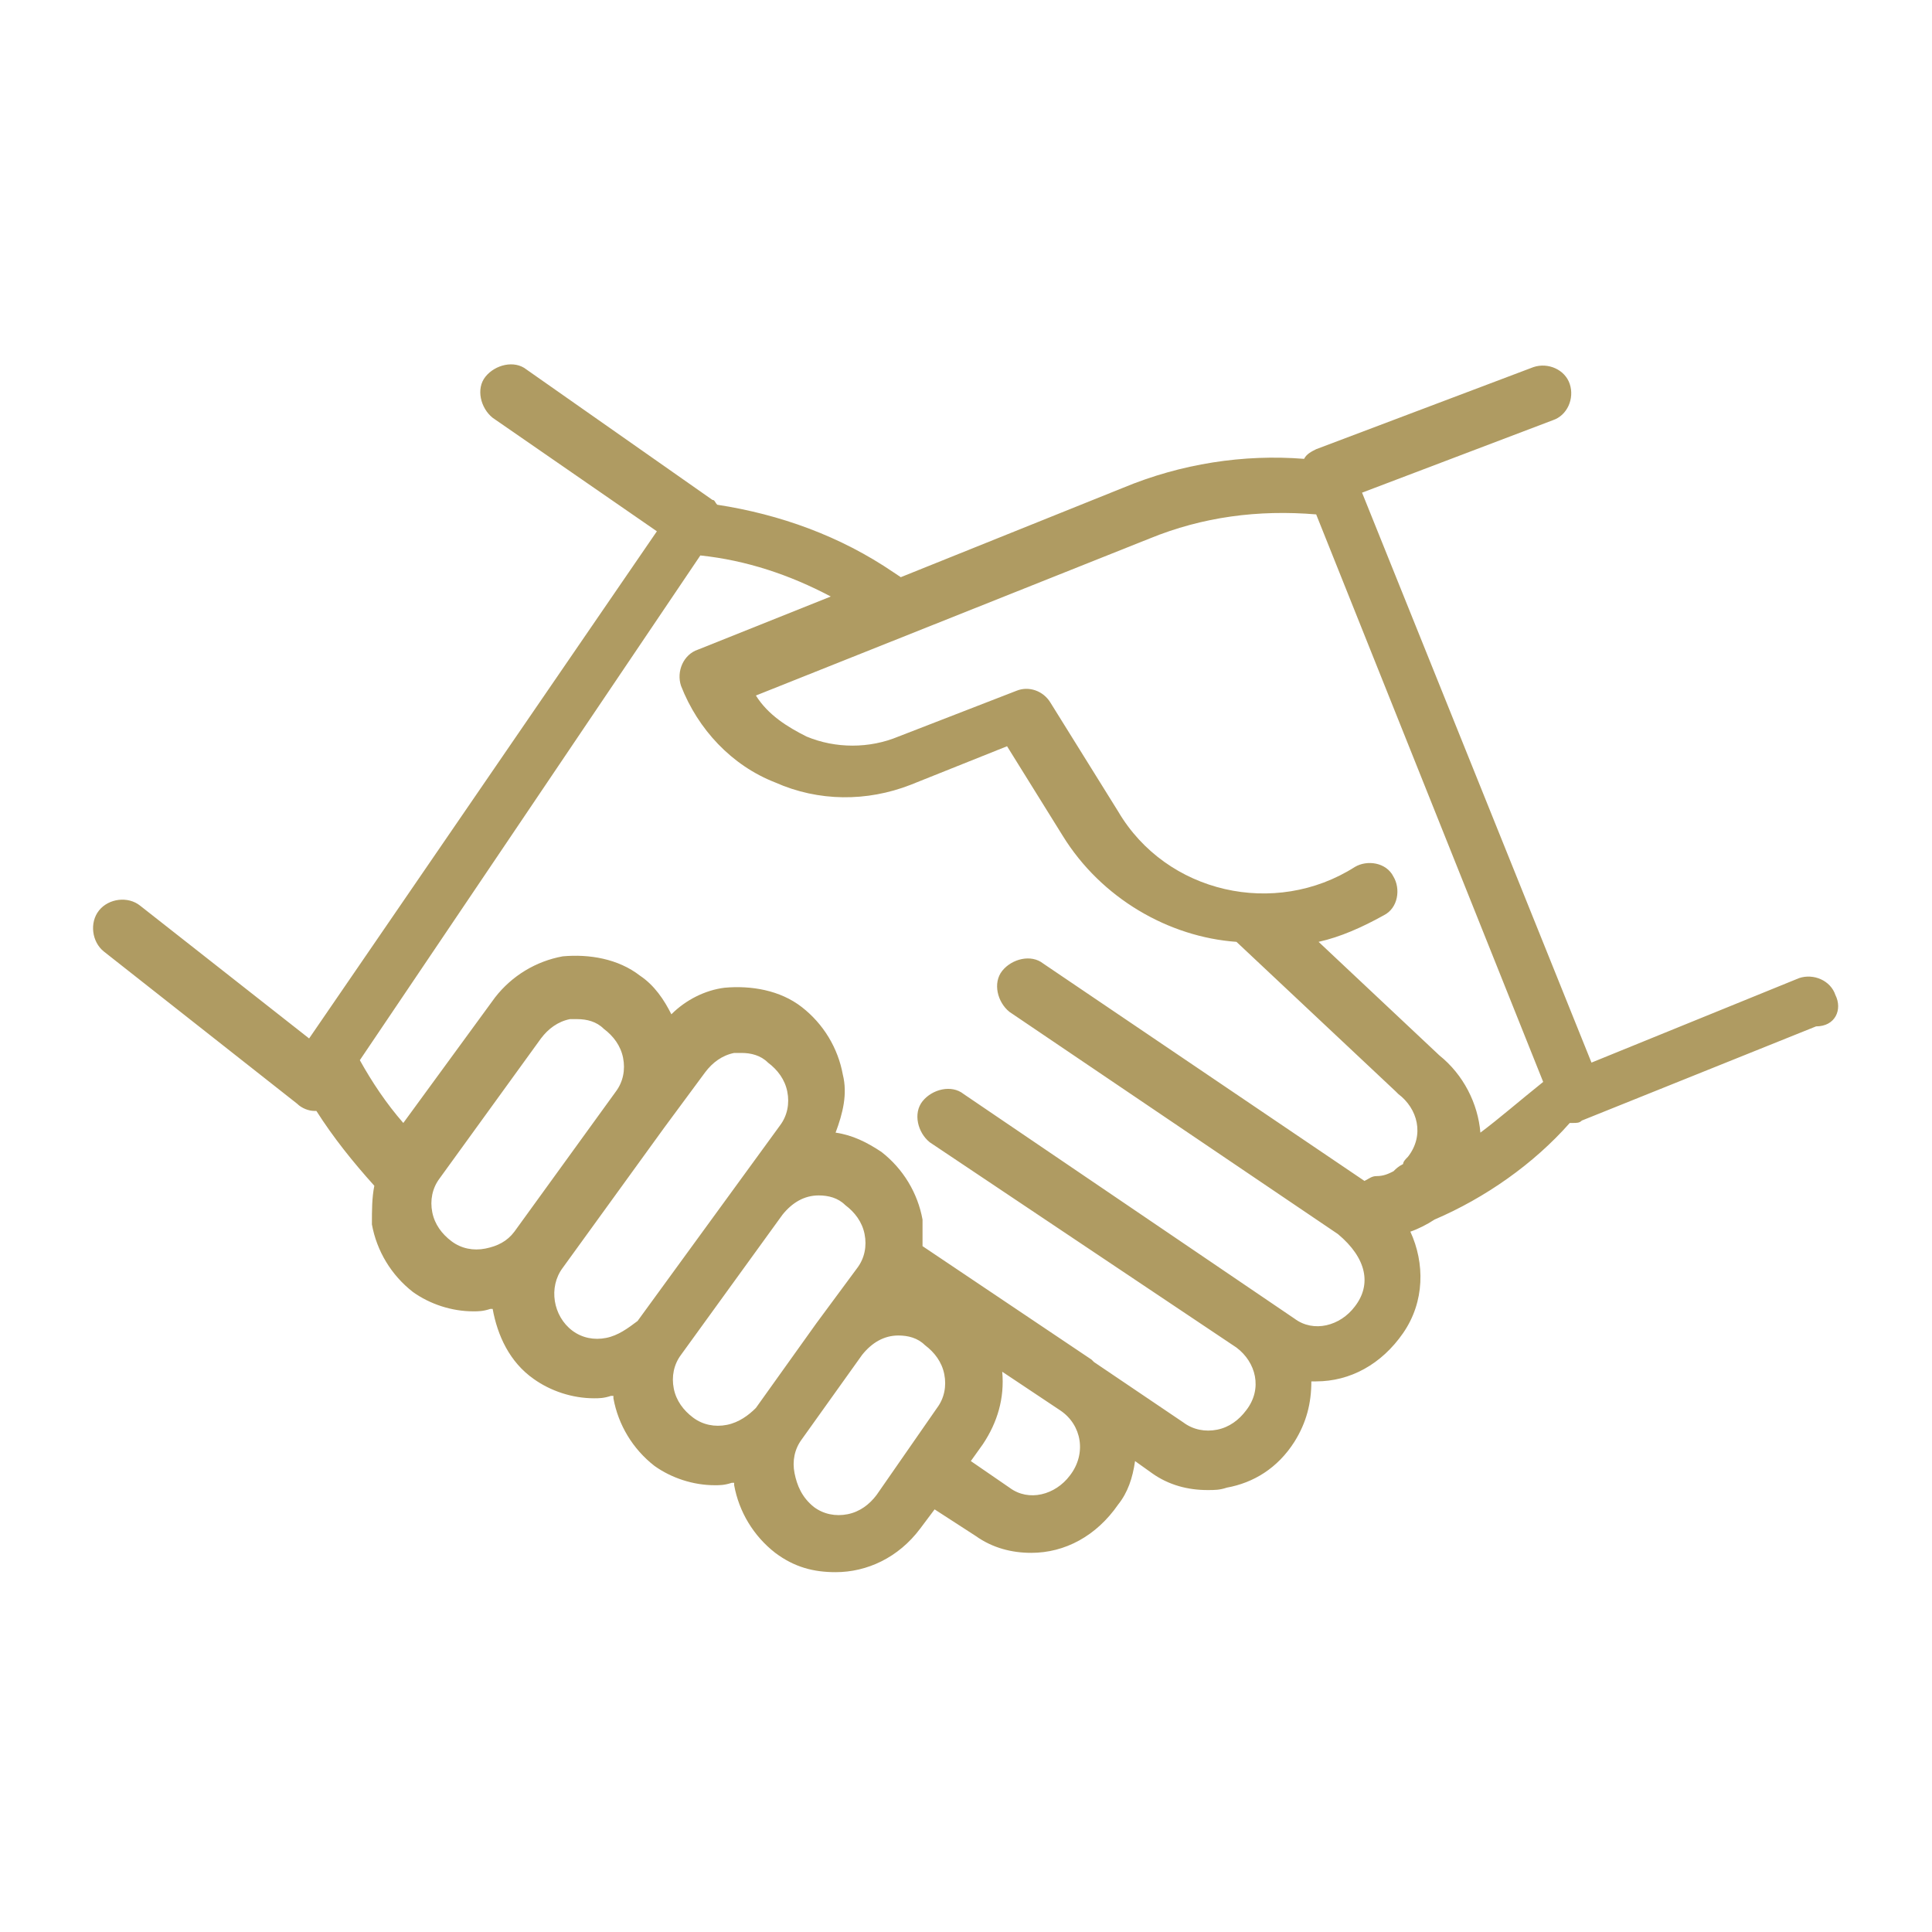 <?xml version="1.0" encoding="utf-8"?>
<!-- Generator: Adobe Illustrator 28.1.0, SVG Export Plug-In . SVG Version: 6.00 Build 0)  -->
<svg version="1.1" id="Camada_1" xmlns="http://www.w3.org/2000/svg" xmlns:xlink="http://www.w3.org/1999/xlink" x="0px" y="0px"
	 viewBox="0 0 80 80" style="enable-background:new 0 0 80 80;" xml:space="preserve">
<style type="text/css">
	.st0{fill:#af9b62;}
</style>
<path class="st0" d="M61.3,46.9c-0.1-1.2-0.7-2.4-1.7-3.2l-5-4.7c0.9-0.2,1.8-0.6,2.7-1.1c0.6-0.3,0.7-1.1,0.4-1.6
	c-0.3-0.6-1.1-0.7-1.6-0.4c-3.3,2.1-7.8,1.1-9.8-2.3l-2.8-4.5c-0.3-0.5-0.9-0.7-1.4-0.5l-4.9,1.9c-1.2,0.5-2.6,0.5-3.8,0
	c-0.8-0.4-1.6-0.9-2.1-1.7l16.3-6.5c2.2-0.9,4.5-1.2,6.9-1l9.4,23.5C62.9,45.6,62.1,46.3,61.3,46.9 M56.1,54.1
	c-0.6,0.8-1.7,1.1-2.5,0.5l-13.7-9.3c-0.5-0.4-1.3-0.2-1.7,0.3l0,0l0,0c-0.4,0.5-0.2,1.3,0.3,1.7l12.7,8.5c0.8,0.6,1.1,1.7,0.4,2.6
	c-0.3,0.4-0.7,0.7-1.2,0.8s-1,0-1.4-0.3l-3.7-2.5c0,0,0,0-0.1-0.1l-7-4.7c0-0.4,0-0.7,0-1.1c-0.2-1.1-0.8-2.1-1.7-2.8
	c-0.6-0.4-1.2-0.7-1.9-0.8c0.3-0.8,0.5-1.6,0.3-2.4c-0.2-1.1-0.8-2.1-1.7-2.8s-2.1-0.9-3.2-0.8c-0.8,0.1-1.6,0.5-2.2,1.1
	c-0.3-0.6-0.7-1.2-1.3-1.6c-0.9-0.7-2.1-0.9-3.2-0.8c-1.1,0.2-2.1,0.8-2.8,1.7l-3.8,5.2c-0.7-0.8-1.3-1.7-1.8-2.6L29,23
	c1.9,0.2,3.7,0.8,5.4,1.7l-5.5,2.2c-0.6,0.2-0.9,0.9-0.7,1.5c0.7,1.8,2.1,3.3,3.9,4c1.8,0.8,3.8,0.8,5.6,0.1l4-1.6l2.3,3.7
	c1.6,2.6,4.4,4.2,7.2,4.4l6.6,6.2l0.1,0.1c0.8,0.6,1.1,1.7,0.4,2.6c-0.1,0.1-0.2,0.2-0.2,0.3l0,0c-0.2,0.1-0.3,0.2-0.4,0.3
	c-0.2,0.1-0.4,0.2-0.7,0.2c-0.2,0-0.3,0.1-0.5,0.2l-13.3-9c-0.5-0.4-1.3-0.2-1.7,0.3s-0.2,1.3,0.3,1.7l13.6,9.2
	C56.6,52.1,56.8,53.2,56.1,54.1 M44.3,61.1c-0.6,0.8-1.7,1.1-2.5,0.5l-1.6-1.1l0.5-0.7c0.6-0.9,0.9-1.9,0.8-3l2.4,1.6
	C44.8,59,45,60.2,44.3,61.1 M36.3,61.9c-0.3,0.4-0.7,0.7-1.2,0.8s-1,0-1.4-0.3C33.2,62,33,61.5,32.9,61s0-1,0.3-1.4l2.5-3.5
	c0.4-0.5,0.9-0.8,1.5-0.8c0.4,0,0.8,0.1,1.1,0.4c0.4,0.3,0.7,0.7,0.8,1.2s0,1-0.3,1.4L36.3,61.9z M30.1,59c-0.5,0.1-1,0-1.4-0.3
	S28,58,27.9,57.5s0-1,0.3-1.4l4.2-5.8c0.4-0.5,0.9-0.8,1.5-0.8c0.4,0,0.8,0.1,1.1,0.4c0.4,0.3,0.7,0.7,0.8,1.2s0,1-0.3,1.4l-1.7,2.3
	l0,0l-2.5,3.5C31,58.6,30.6,58.9,30.1,59 M25.1,55.4c-0.5,0.1-1,0-1.4-0.3c-0.8-0.6-1-1.8-0.4-2.6l4.2-5.8l0,0l1.7-2.3
	c0.3-0.4,0.7-0.7,1.2-0.8c0.1,0,0.2,0,0.3,0c0.4,0,0.8,0.1,1.1,0.4c0.4,0.3,0.7,0.7,0.8,1.2c0.1,0.5,0,1-0.3,1.4l-5.9,8.1
	C26,55,25.6,55.3,25.1,55.4 M20.1,51.7c-0.5,0.1-1,0-1.4-0.3s-0.7-0.7-0.8-1.2c-0.1-0.5,0-1,0.3-1.4l4.2-5.8
	c0.3-0.4,0.7-0.7,1.2-0.8c0.1,0,0.2,0,0.3,0c0.4,0,0.8,0.1,1.1,0.4c0.4,0.3,0.7,0.7,0.8,1.2c0.1,0.5,0,1-0.3,1.4L21.3,51l0,0
	C21,51.4,20.6,51.6,20.1,51.7 M76,41.2c-0.2-0.6-0.9-0.9-1.5-0.7L65.9,44l-9.5-23.6l7.9-3c0.6-0.2,0.9-0.9,0.7-1.5
	c-0.2-0.6-0.9-0.9-1.5-0.7l-9,3.4c-0.2,0.1-0.4,0.2-0.5,0.4c-2.5-0.2-5.1,0.2-7.5,1.2l-9.2,3.7L37,23.7c-2.2-1.5-4.7-2.4-7.3-2.8
	c-0.1-0.1-0.1-0.2-0.2-0.2l-7.7-5.4c-0.5-0.4-1.3-0.2-1.7,0.3c-0.4,0.5-0.2,1.3,0.3,1.7l6.8,4.7L12.8,43l-7-5.5
	c-0.5-0.4-1.3-0.3-1.7,0.2c-0.4,0.5-0.3,1.3,0.2,1.7l8,6.3c0.2,0.2,0.5,0.3,0.7,0.3h0.1c0.7,1.1,1.5,2.1,2.4,3.1
	c-0.1,0.5-0.1,1-0.1,1.6c0.2,1.1,0.8,2.1,1.7,2.8c0.7,0.5,1.6,0.8,2.5,0.8c0.2,0,0.4,0,0.7-0.1h0.1c0.2,1.1,0.7,2.2,1.7,2.9
	c0.7,0.5,1.6,0.8,2.5,0.8c0.2,0,0.4,0,0.7-0.1h0.1v0.1c0.2,1.1,0.8,2.1,1.7,2.8c0.7,0.5,1.6,0.8,2.5,0.8c0.2,0,0.4,0,0.7-0.1h0.1
	v0.1c0.2,1.1,0.8,2.1,1.7,2.8c0.8,0.6,1.6,0.8,2.5,0.8c1.3,0,2.6-0.6,3.5-1.8l0.6-0.8l1.7,1.1c0.7,0.5,1.5,0.7,2.3,0.7
	c1.4,0,2.7-0.7,3.6-2c0.4-0.5,0.6-1.1,0.7-1.8l0.7,0.5c0.7,0.5,1.5,0.7,2.3,0.7c0.3,0,0.5,0,0.8-0.1c1.1-0.2,2.1-0.8,2.8-1.9
	c0.5-0.8,0.7-1.6,0.7-2.5c0.1,0,0.2,0,0.2,0c1.4,0,2.7-0.7,3.6-2c0.9-1.3,0.9-2.9,0.3-4.2c0.3-0.1,0.7-0.3,1-0.5
	c2.1-0.9,4.1-2.3,5.6-4h0.1c0.2,0,0.3,0,0.4-0.1l9.7-3.9C76,42.5,76.3,41.8,76,41.2"/>
</svg>

